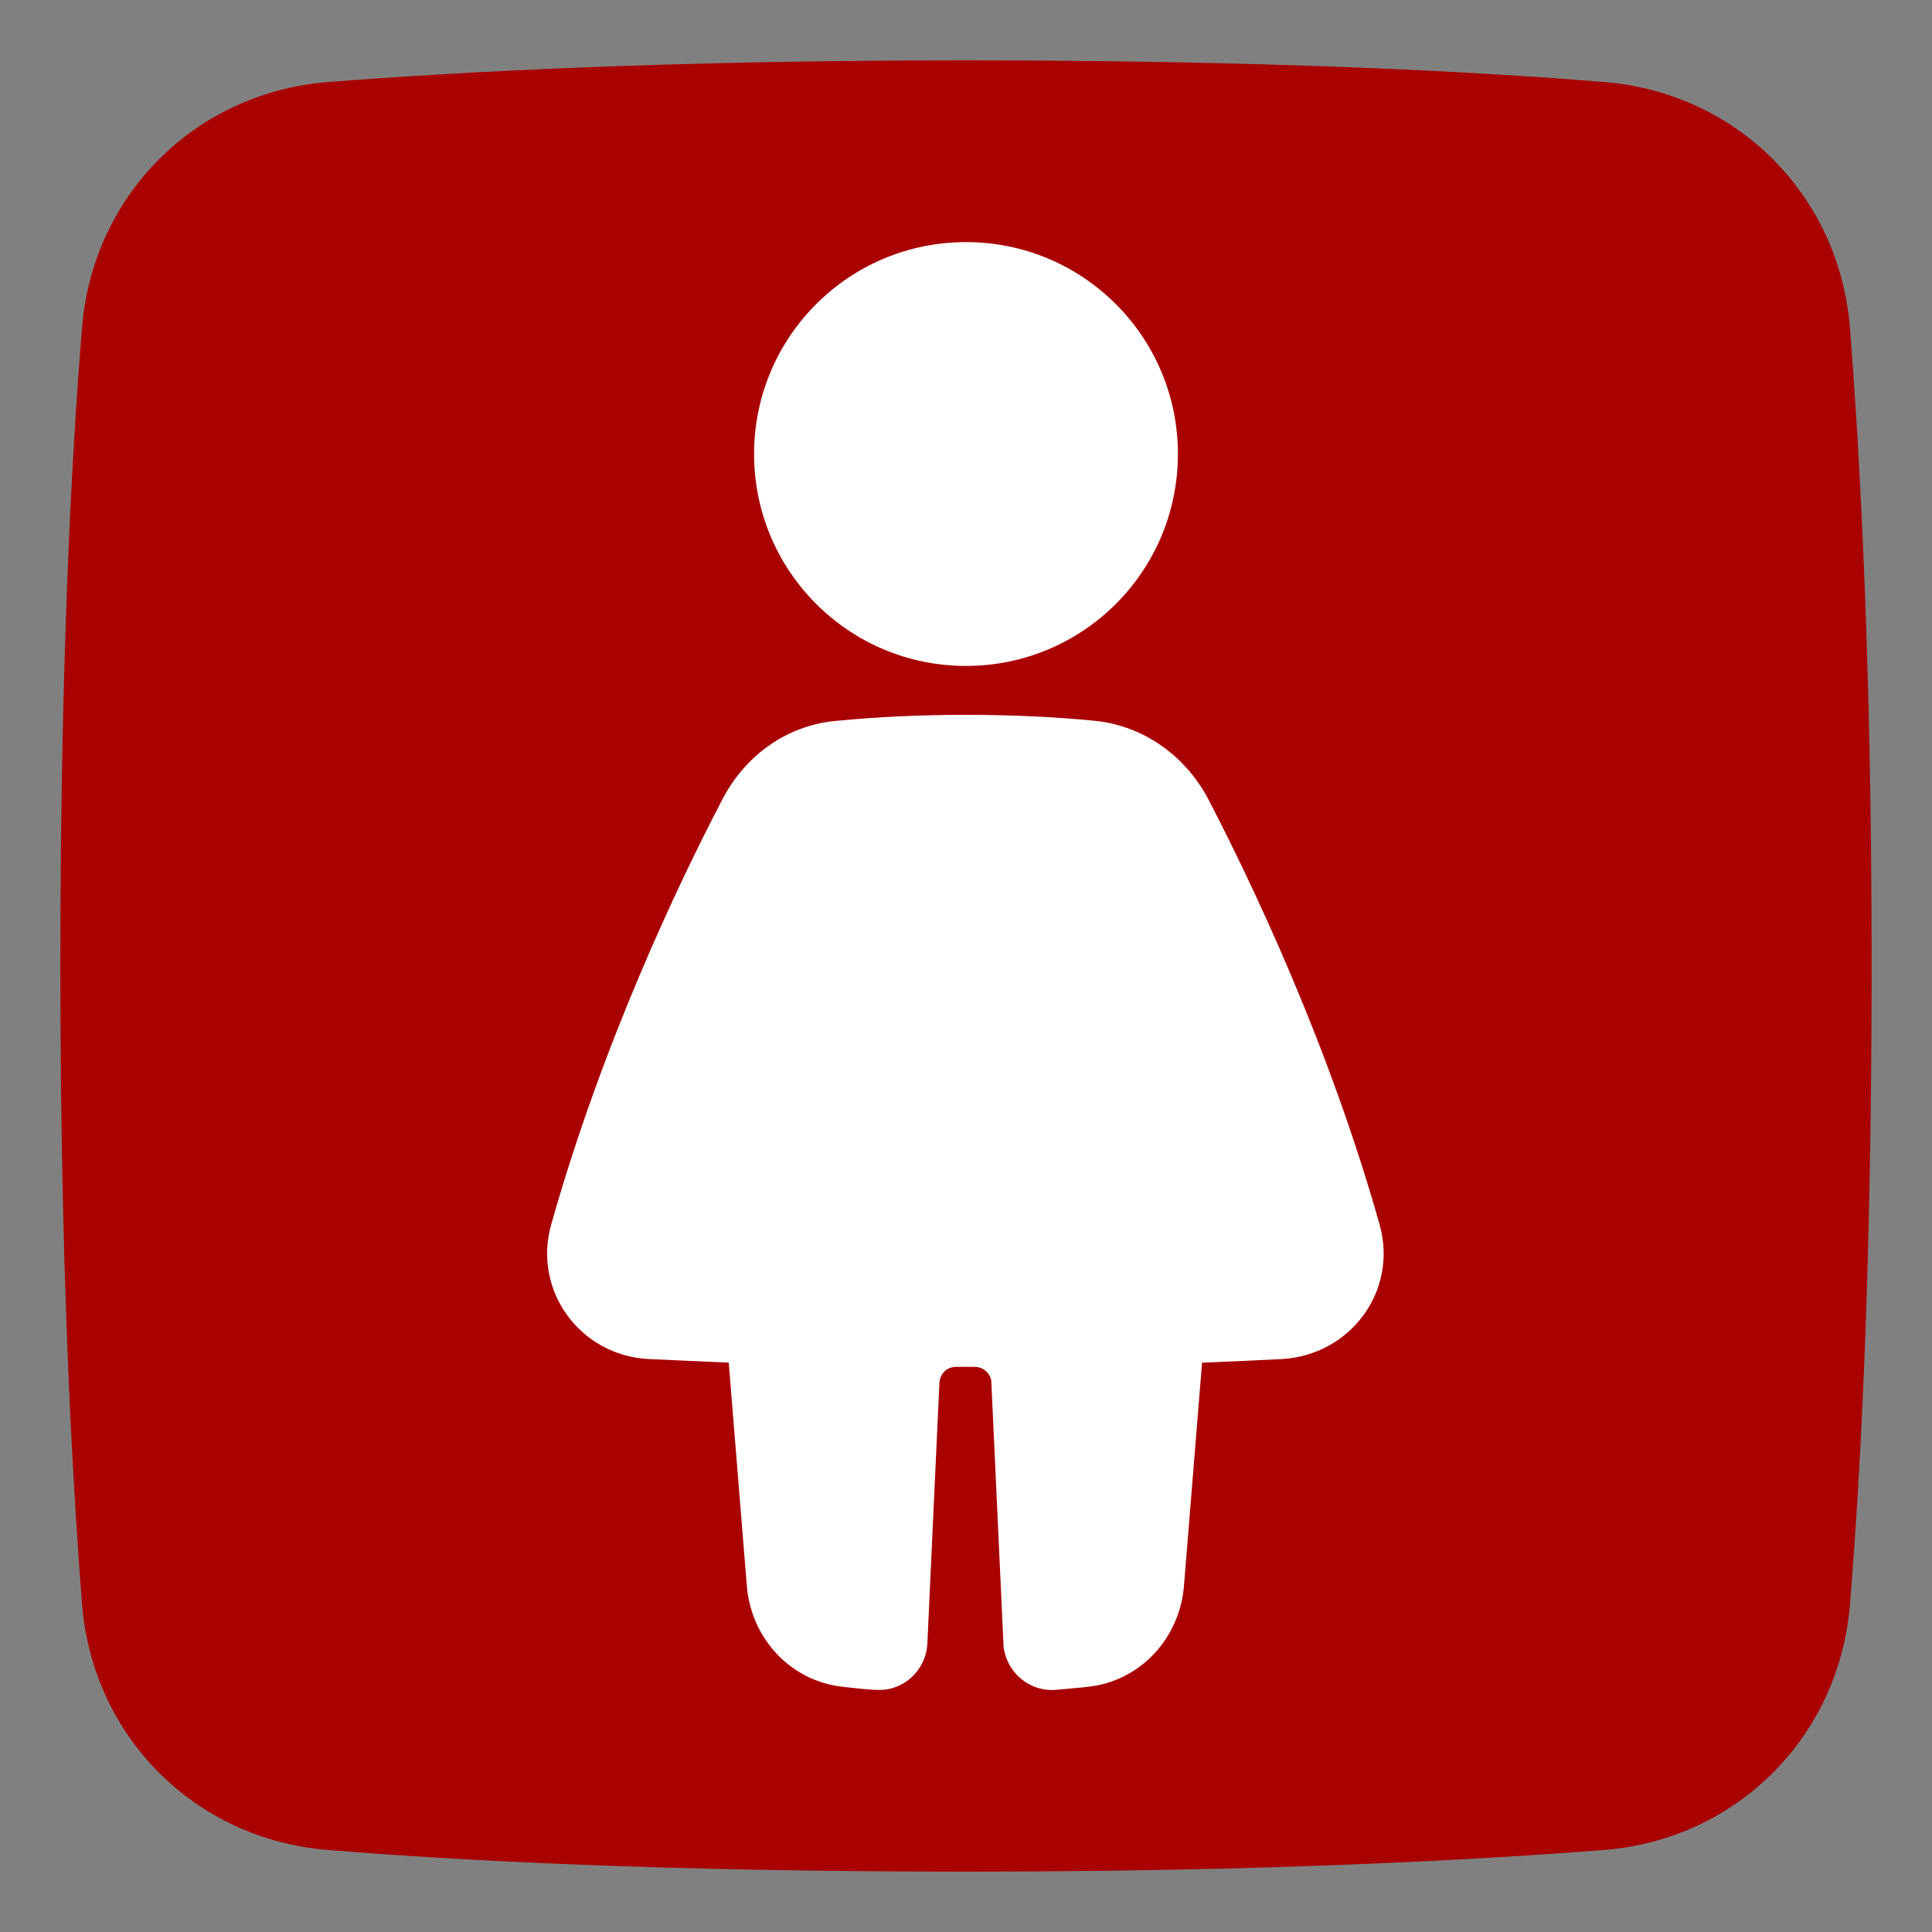 <?xml version="1.0" encoding="UTF-8"?>
<svg id="_레이어_1" data-name="레이어 1" xmlns="http://www.w3.org/2000/svg" viewBox="0 0 32 32">
  <rect x="0" y="0" width="32" height="32" fill="#808080" stroke="none"/>
  <defs>
    <style>
      .cls-1 {
        fill: #a90000;
      }

      .cls-1, .cls-2 {
        fill-rule: evenodd;
        stroke-width: 0px;
      }

      .cls-2 {
        fill: #fff;
      }
    </style>
  </defs>
  <path class="cls-1" d="M30.64,5.42c-.18-2.19-1.87-3.88-4.06-4.06-2.18-.18-5.64-.36-10.58-.36s-8.4.19-10.58.36c-2.19.18-3.88,1.87-4.06,4.06-.18,2.18-.36,5.64-.36,10.58s.19,8.4.36,10.58c.18,2.19,1.87,3.88,4.06,4.06,2.18.18,5.64.36,10.58.36s8.4-.19,10.58-.36c2.19-.18,3.88-1.87,4.06-4.06.18-2.18.36-5.64.36-10.58s-.19-8.4-.36-10.58Z"/>
  <g id="toilet-women--travel-wayfinder-toilet-women">
    <path id="Union" class="cls-2" d="M16,11.03c1.94,0,3.51-1.57,3.51-3.51s-1.57-3.51-3.51-3.51-3.51,1.57-3.51,3.51,1.57,3.51,3.51,3.51ZM13.85,11.94c.71-.07,1.43-.1,2.15-.1.72,0,1.44.03,2.15.1.82.09,1.5.6,1.87,1.31.71,1.37,1.98,4.02,2.83,7.03.31,1.1-.48,2.16-1.61,2.23-.39.02-.83.04-1.33.06l-.3,3.7c-.07.86-.72,1.58-1.6,1.67-.17.02-.34.03-.53.05-.44.03-.82-.3-.86-.74,0,0,0-.02,0-.03l-.2-4.32c0-.14-.13-.26-.27-.26h-.32c-.14,0-.26.11-.27.26l-.2,4.32c-.02.44-.39.79-.83.77,0,0-.02,0-.03,0-.18-.01-.35-.03-.53-.05-.88-.09-1.53-.81-1.6-1.67l-.3-3.7c-.44-.02-.89-.04-1.33-.06-1.13-.06-1.92-1.13-1.61-2.23.85-3.01,2.11-5.65,2.83-7.03.37-.72,1.05-1.23,1.88-1.31h0Z"/>
  </g>
</svg>
